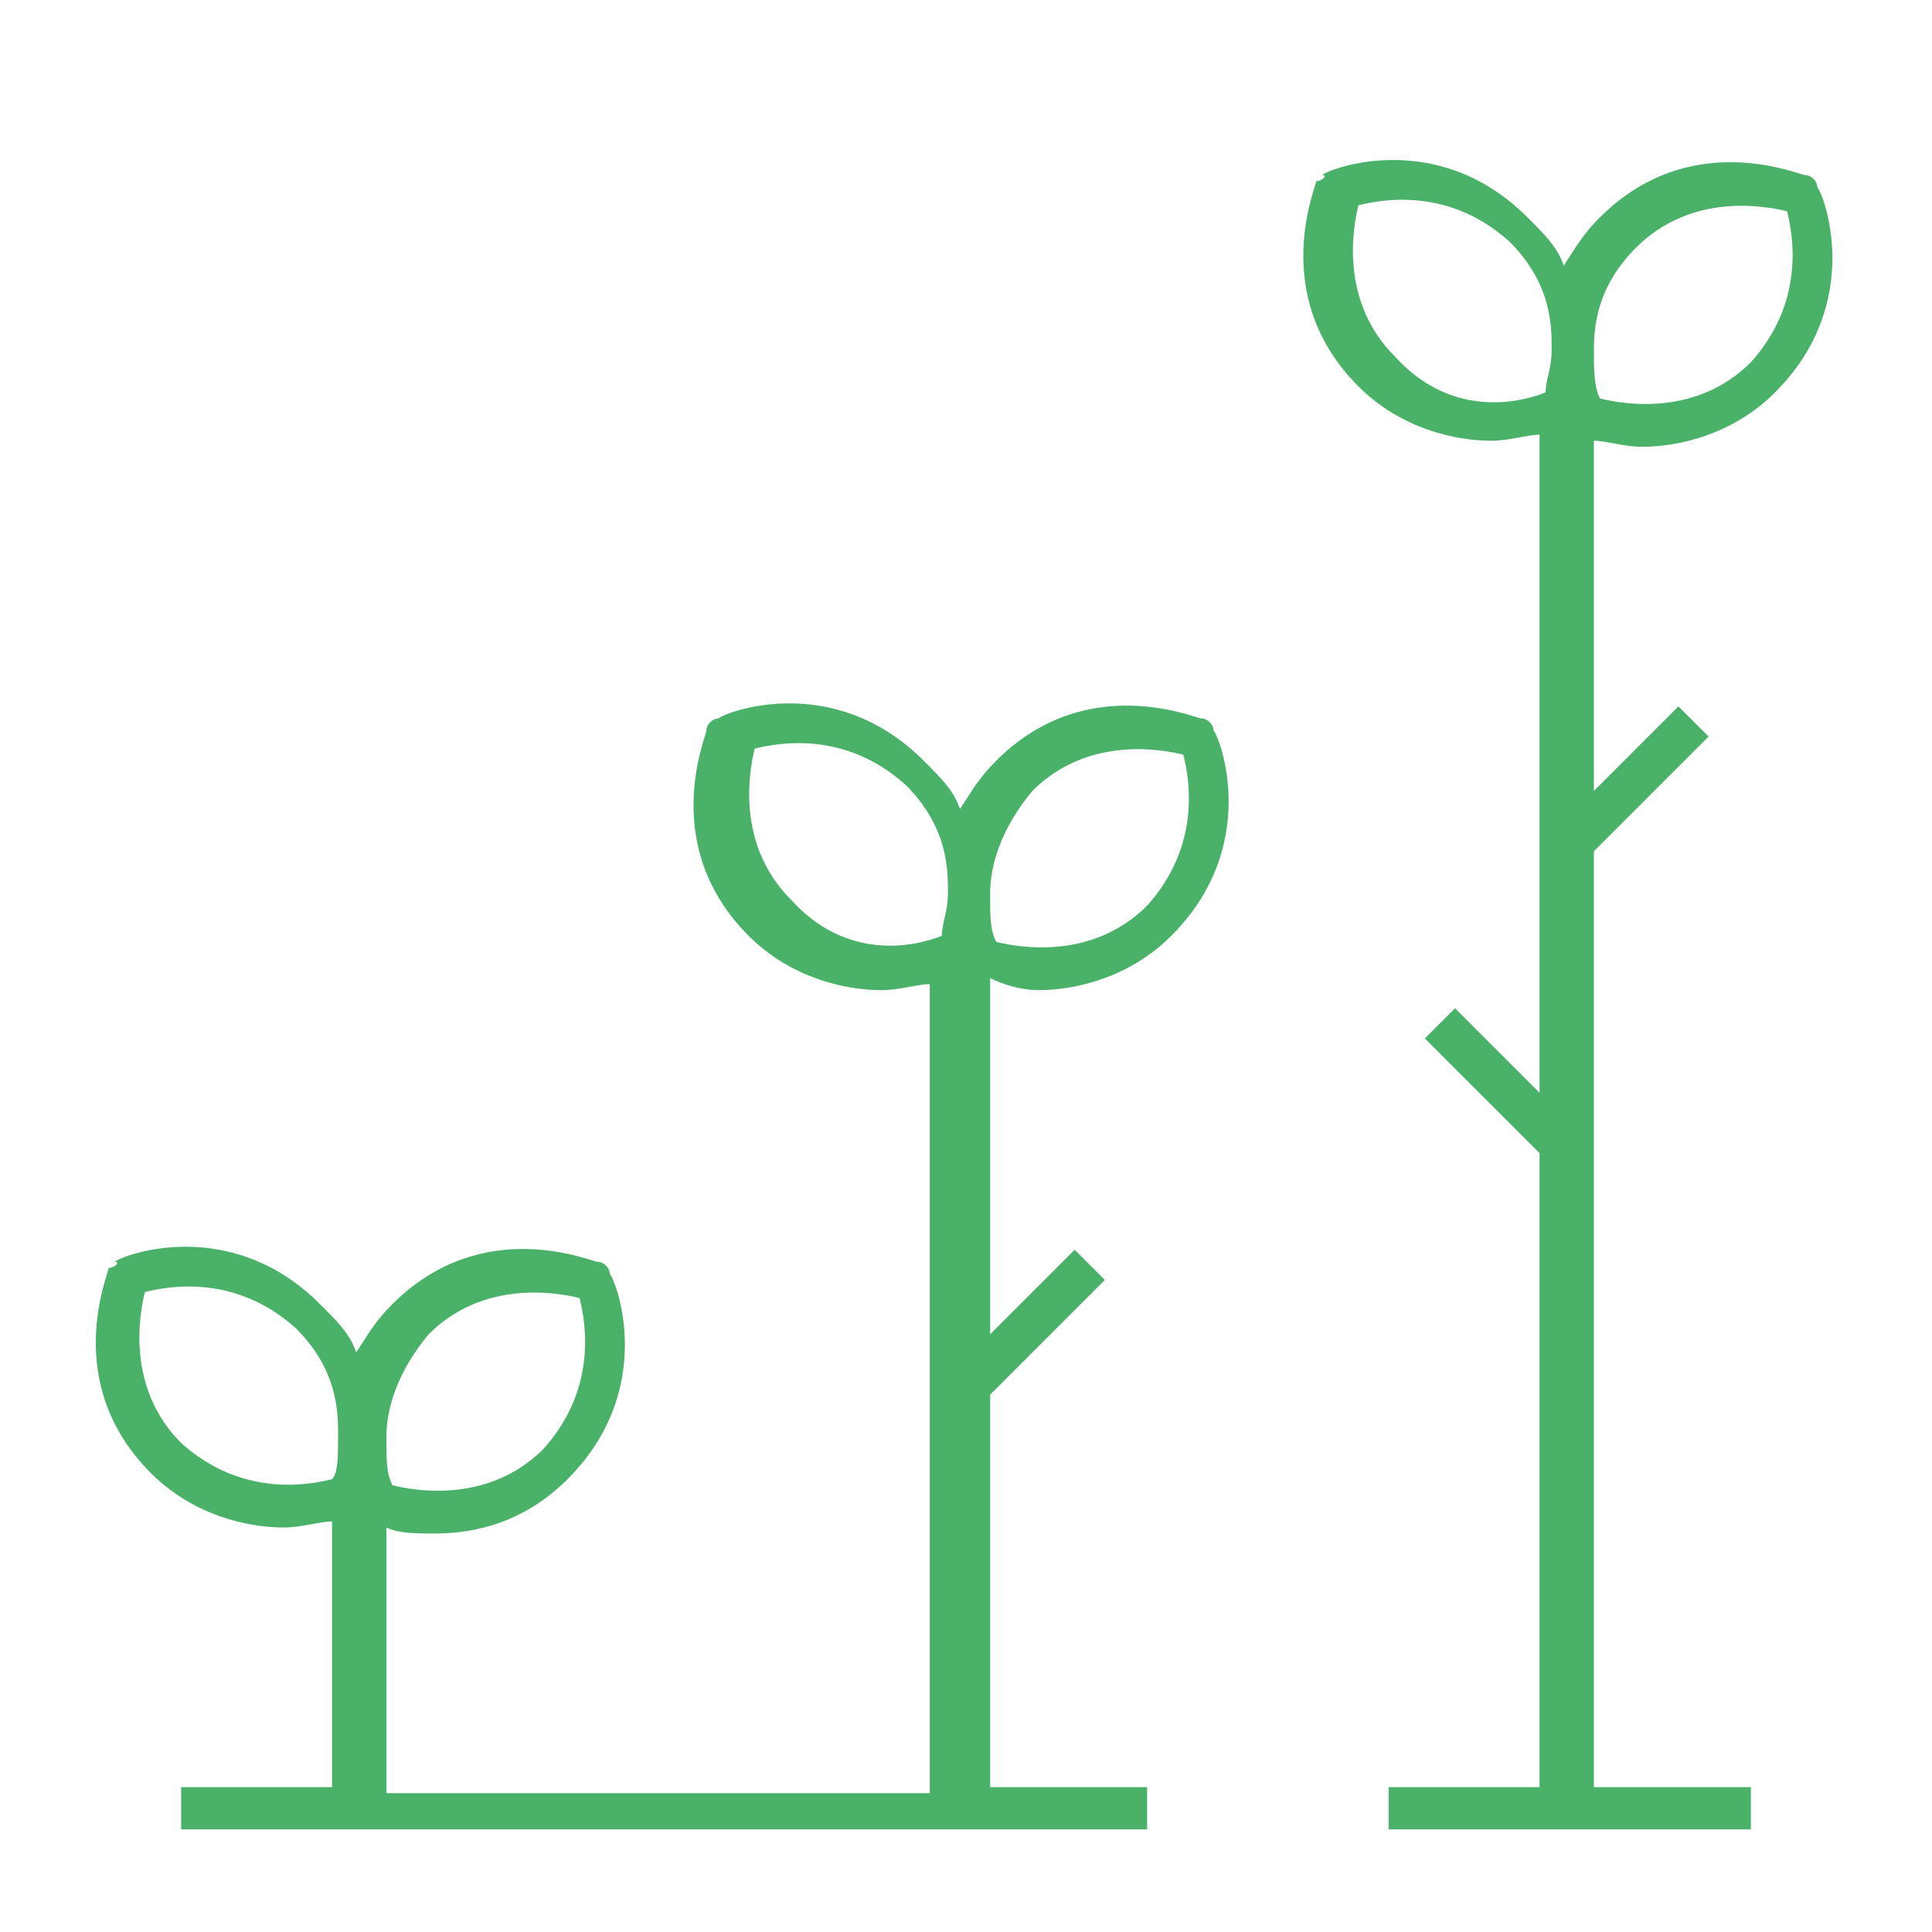 <?xml version="1.0" encoding="UTF-8"?> <svg xmlns="http://www.w3.org/2000/svg" xmlns:xlink="http://www.w3.org/1999/xlink" version="1.1" id="Layer_1" x="0px" y="0px" viewBox="0 0 32 32" style="enable-background:new 0 0 32 32;" xml:space="preserve"> <style type="text/css"> .st0{fill:#4AB168;} .st1{fill:none;} </style> <path id="growth_1_" class="st0" d="M17.2,16.4c0.6,0,1.5-0.2,2.2-0.9c1.5-1.5,0.8-3.3,0.7-3.4c0-0.1-0.1-0.2-0.2-0.2 c-0.1,0-1.9-0.8-3.4,0.7c-0.3,0.3-0.4,0.5-0.6,0.8c-0.1-0.3-0.3-0.5-0.6-0.8c-1.5-1.5-3.3-0.8-3.4-0.7c-0.1,0-0.2,0.1-0.2,0.2 c0,0.1-0.8,1.9,0.7,3.4c0.7,0.7,1.6,0.9,2.2,0.9c0.3,0,0.6-0.1,0.8-0.1v13.4H6.4v-4.4c0.2,0.1,0.5,0.1,0.8,0.1 c0.7,0,1.5-0.2,2.2-0.9c1.5-1.5,0.8-3.3,0.7-3.4c0-0.1-0.1-0.2-0.2-0.2c-0.1,0-1.9-0.8-3.4,0.7c-0.3,0.3-0.4,0.5-0.6,0.8 c-0.1-0.3-0.3-0.5-0.6-0.8c-1.5-1.5-3.3-0.8-3.4-0.7C2,20.9,1.9,21,1.8,21c0,0.1-0.8,1.9,0.7,3.4c0.7,0.7,1.6,0.9,2.2,0.9 c0.3,0,0.6-0.1,0.8-0.1v4.4H3v0.7h16v-0.7h-2.6v-6.5l1.9-1.9l-0.5-0.5l-1.4,1.4v-5.9C16.6,16.3,16.9,16.4,17.2,16.4z M5.5,24.5 c-0.4,0.1-1.5,0.3-2.5-0.6c-0.9-0.9-0.7-2.1-0.6-2.5c0.4-0.1,1.5-0.3,2.5,0.6c0.6,0.6,0.7,1.2,0.7,1.7c0,0,0,0.1,0,0.1 C5.6,24.1,5.6,24.4,5.5,24.5z M6.4,23.8c0-0.5,0.2-1.1,0.7-1.7c0.9-0.9,2.1-0.7,2.5-0.6c0.1,0.4,0.3,1.5-0.6,2.5 c-0.9,0.9-2.1,0.7-2.5,0.6C6.4,24.4,6.4,24.2,6.4,23.8C6.4,23.8,6.4,23.8,6.4,23.8z M16.4,14.8c0-0.5,0.2-1.1,0.7-1.7 c0.9-0.9,2.1-0.7,2.5-0.6c0.1,0.4,0.3,1.5-0.6,2.5c-0.9,0.9-2.1,0.7-2.5,0.6C16.4,15.4,16.4,15.2,16.4,14.8 C16.4,14.8,16.4,14.8,16.4,14.8z M13.1,14.9c-0.9-0.9-0.7-2.1-0.6-2.5c0.4-0.1,1.5-0.3,2.5,0.6c0.6,0.6,0.7,1.2,0.7,1.7 c0,0,0,0.1,0,0.1c0,0.3-0.1,0.5-0.1,0.7C15.1,15.7,14,15.9,13.1,14.9z M27.2,7.4c0.6,0,1.5-0.2,2.2-0.9c1.5-1.5,0.8-3.3,0.7-3.4 c0-0.1-0.1-0.2-0.2-0.2c-0.1,0-1.9-0.8-3.4,0.7c-0.3,0.3-0.4,0.5-0.6,0.8c-0.1-0.3-0.3-0.5-0.6-0.8c-1.5-1.5-3.3-0.8-3.4-0.7 C22,2.9,21.9,3,21.8,3c0,0.1-0.8,1.9,0.7,3.4c0.7,0.7,1.6,0.9,2.2,0.9c0.3,0,0.6-0.1,0.8-0.1v10.9l-1.4-1.4l-0.5,0.5l1.9,1.9v10.5 H23v0.7h6v-0.7h-2.6V14.1l1.9-1.9l-0.5-0.5l-1.4,1.4V7.3C26.6,7.3,26.9,7.4,27.2,7.4z M26.4,5.8c0-0.5,0.1-1.1,0.7-1.7 c0.9-0.9,2.1-0.7,2.5-0.6c0.1,0.4,0.3,1.5-0.6,2.5c-0.9,0.9-2.1,0.7-2.5,0.6C26.4,6.4,26.4,6.1,26.4,5.8C26.4,5.8,26.4,5.8,26.4,5.8 z M23.1,5.9c-0.9-0.9-0.7-2.1-0.6-2.5c0.4-0.1,1.5-0.3,2.5,0.6c0.6,0.6,0.7,1.2,0.7,1.7c0,0,0,0.1,0,0.1c0,0.3-0.1,0.5-0.1,0.7 C25.1,6.7,24,6.9,23.1,5.9z"></path> <rect id="_Transparent_Rectangle" y="0" class="st1" width="32" height="32"></rect> </svg> 